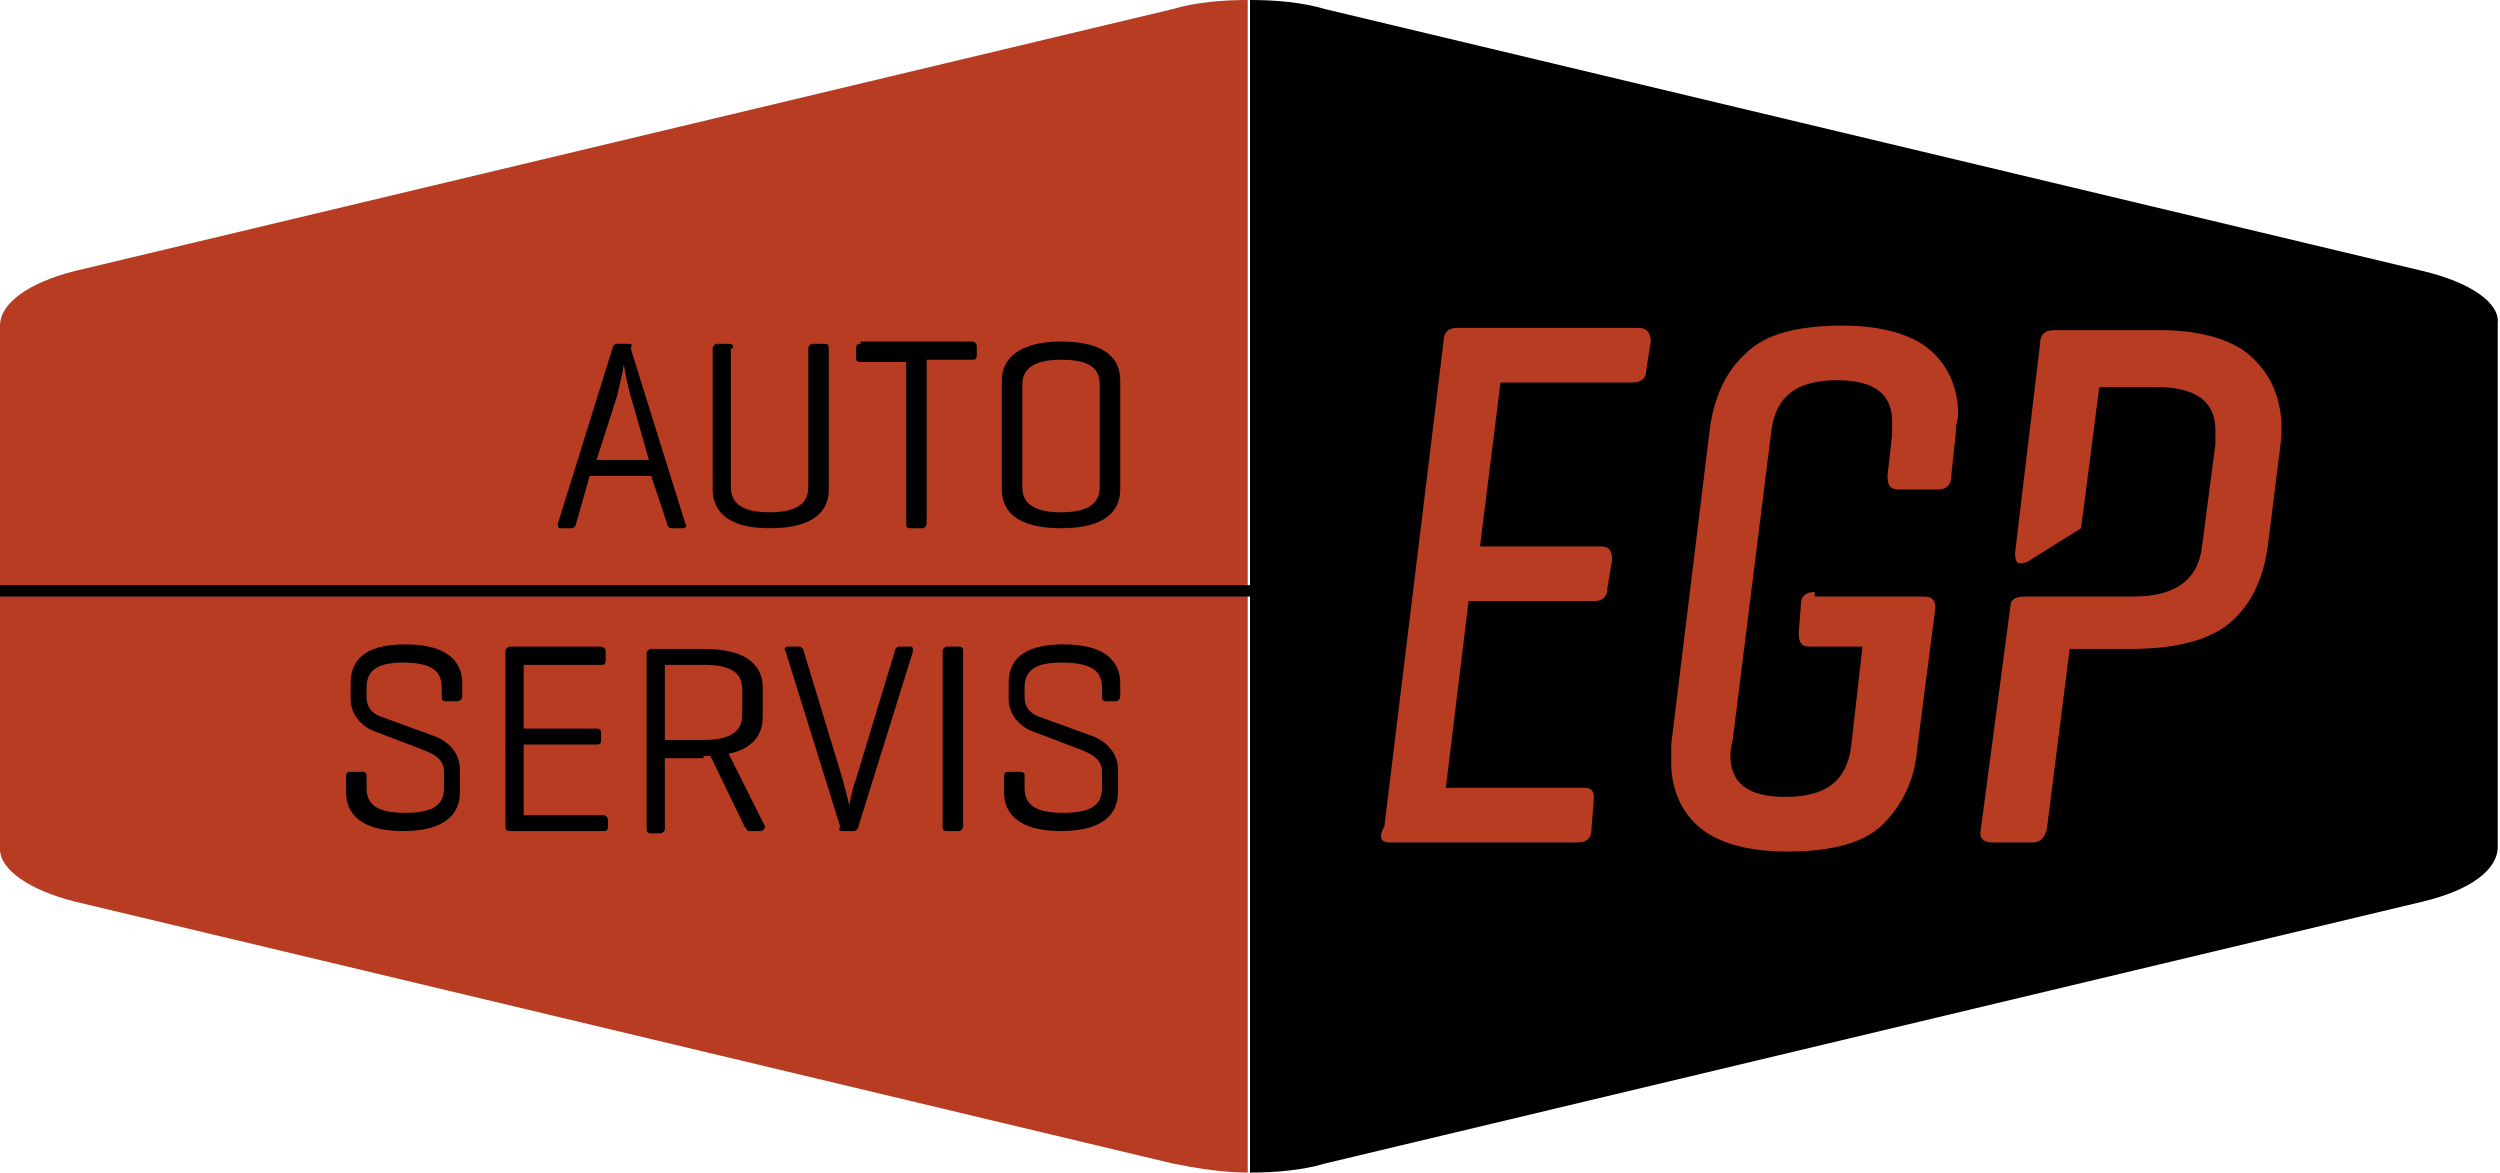 <?xml version="1.0" encoding="utf-8"?>
<!-- Generator: Adobe Illustrator 18.1.1, SVG Export Plug-In . SVG Version: 6.00 Build 0)  -->
<svg version="1.1" id="Layer_1" xmlns="http://www.w3.org/2000/svg" xmlns:xlink="http://www.w3.org/1999/xlink" x="0px" y="0px"
	 viewBox="0 0 109.8 51.5" enable-background="new 0 0 109.8 51.5" xml:space="preserve">
<g>
	<path d="M106.4,11.9L58.2,0.4C57.2,0.1,56,0,54.9,0v51.5c1.1,0,2.3-0.1,3.3-0.4l48.2-11.5c2.1-0.5,3.3-1.4,3.3-2.4v-23
		C109.8,13.3,108.5,12.4,106.4,11.9z"/>
	<path fill="#B73C22" d="M3.3,39.6l48.2,11.5c1,0.2,2.2,0.4,3.3,0.4V0c-1.1,0-2.3,0.1-3.3,0.4L3.3,11.9C1.3,12.4,0,13.3,0,14.3l0,23
		C0,38.2,1.3,39.1,3.3,39.6z"/>
	<path fill="#B73C22" d="M69.3,37c0.4,0,0.6-0.2,0.6-0.6l0.1-1.3c0-0.2,0-0.3-0.1-0.4c-0.1-0.1-0.2-0.1-0.4-0.1h-6l1-8.2H70
		c0.4,0,0.6-0.2,0.6-0.6l0.2-1.2c0-0.4-0.1-0.6-0.5-0.6h-5.3l0.9-7.2h5.8c0.4,0,0.6-0.2,0.6-0.5l0.2-1.3c0-0.4-0.2-0.6-0.5-0.6h-8
		c-0.4,0-0.6,0.2-0.6,0.6l-2.6,21.3C60.5,36.8,60.7,37,61,37H69.3z"/>
	<path fill="#B73C22" d="M79.7,26c-0.4,0-0.6,0.2-0.6,0.5L79,27.8c0,0.4,0.1,0.6,0.5,0.6h2.3l-0.5,4.4c-0.2,1.5-1.1,2.2-2.9,2.2
		c-1.6,0-2.4-0.6-2.4-1.8c0-0.1,0-0.3,0.1-0.7l1.7-13.6c0.2-1.5,1.1-2.2,2.9-2.2c1.6,0,2.4,0.6,2.4,1.8c0,0.2,0,0.4,0,0.6l-0.2,1.8
		c0,0.4,0.1,0.6,0.5,0.6h1.7c0.4,0,0.6-0.2,0.6-0.6l0.2-1.9c0-0.4,0.1-0.6,0.1-0.8c0-1.1-0.4-2.1-1.2-2.8c-0.8-0.7-2.1-1.1-3.9-1.1
		c-2,0-3.4,0.4-4.2,1.2c-0.9,0.8-1.4,1.9-1.6,3.3l-1.7,13.9c0,0.2,0,0.5,0,0.8c0,1.1,0.4,2.1,1.2,2.8c0.8,0.7,2.1,1.1,3.9,1.1
		c2,0,3.4-0.4,4.2-1.2c0.8-0.8,1.4-1.9,1.5-3.3l0.8-6.2c0-0.4-0.2-0.5-0.5-0.5H79.7z"/>
	<path d="M27.6,15.1h-0.5c-0.1,0-0.2,0.1-0.2,0.2L24.5,23c0,0.1,0,0.2,0.1,0.2h0.5c0.1,0,0.2-0.1,0.2-0.2l0.6-2.1h2.7l0.7,2.1
		c0,0.1,0.1,0.2,0.2,0.2H30c0.1,0,0.2-0.1,0.1-0.2l-2.4-7.7C27.8,15.1,27.7,15.1,27.6,15.1z M28.5,20.2h-2.3l0.9-2.8
		c0.1-0.4,0.3-1.3,0.3-1.4c0,0.1,0.2,1.1,0.3,1.4L28.5,20.2z"/>
	<path d="M32.2,15.3c0-0.1,0-0.2-0.2-0.2h-0.5c-0.1,0-0.2,0.1-0.2,0.2v6.2c0,0.9,0.6,1.7,2.5,1.7c2,0,2.6-0.8,2.6-1.7v-6.2
		c0-0.1,0-0.2-0.2-0.2h-0.5c-0.1,0-0.2,0.1-0.2,0.2v6.1c0,0.7-0.5,1.1-1.7,1.1c-1.2,0-1.7-0.4-1.7-1.1V15.3z"/>
	<path d="M37.8,15.1c-0.1,0-0.2,0-0.2,0.2v0.4c0,0.1,0,0.2,0.2,0.2h2V23c0,0.1,0,0.2,0.2,0.2h0.5c0.1,0,0.2-0.1,0.2-0.2v-7.2h2
		c0.1,0,0.2,0,0.2-0.2v-0.4c0-0.1-0.1-0.2-0.2-0.2H37.8z"/>
	<path d="M44,21.5c0,0.9,0.6,1.7,2.6,1.7c2,0,2.6-0.8,2.6-1.7v-4.8c0-0.9-0.6-1.7-2.6-1.7c-1.9,0-2.6,0.8-2.6,1.7V21.5z M48.3,21.4
		c0,0.7-0.5,1.1-1.7,1.1c-1.2,0-1.7-0.4-1.7-1.1v-4.5c0-0.7,0.5-1.1,1.7-1.1c1.3,0,1.7,0.4,1.7,1.1V21.4z"/>
	<path d="M19.4,30.2v0.4c0,0.1,0,0.2,0.2,0.2h0.5c0.1,0,0.2-0.1,0.2-0.2v-0.6c0-0.9-0.6-1.7-2.5-1.7c-1.9,0-2.4,0.8-2.4,1.7v0.7
		c0,0.7,0.5,1.2,1,1.4l2.1,0.8c0.5,0.2,1,0.4,1,1v0.7c0,0.7-0.4,1.1-1.7,1.1c-1.3,0-1.7-0.4-1.7-1.1v-0.5c0-0.1,0-0.2-0.2-0.2h-0.5
		c-0.1,0-0.2,0-0.2,0.2v0.7c0,0.9,0.6,1.7,2.5,1.7c1.9,0,2.5-0.8,2.5-1.7v-1c0-0.8-0.6-1.3-1.2-1.5l-2.2-0.8
		c-0.3-0.1-0.7-0.3-0.7-0.9v-0.4c0-0.7,0.4-1.1,1.6-1.1C19,29.1,19.4,29.5,19.4,30.2z"/>
	<path d="M26.5,36.5c0.1,0,0.2,0,0.2-0.2V36c0-0.1-0.1-0.2-0.2-0.2H23v-3.1h3.2c0.1,0,0.2,0,0.2-0.2v-0.3c0-0.1,0-0.2-0.2-0.2H23
		v-2.8h3.4c0.1,0,0.2,0,0.2-0.2v-0.4c0-0.1-0.1-0.2-0.2-0.2h-4c-0.1,0-0.2,0.1-0.2,0.2v7.7c0,0.1,0,0.2,0.2,0.2H26.5z"/>
	<path d="M30.9,33.2h0.3l1.5,3.1c0.1,0.1,0.1,0.2,0.2,0.2h0.5c0.1,0,0.2-0.1,0.2-0.2L32,33.1c1.1-0.2,1.5-0.9,1.5-1.6v-1.3
		c0-0.9-0.6-1.7-2.6-1.7h-2.3c-0.1,0-0.2,0.1-0.2,0.2v7.7c0,0.1,0,0.2,0.2,0.2H29c0.1,0,0.2-0.1,0.2-0.2v-3.1H30.9z M30.9,29.2
		c1.3,0,1.7,0.4,1.7,1.1v1.1c0,0.7-0.5,1.1-1.7,1.1h-1.7v-3.3H30.9z"/>
	<path d="M37,36.5h0.5c0.1,0,0.2-0.1,0.2-0.2l2.4-7.7c0-0.1,0-0.2-0.1-0.2h-0.5c-0.1,0-0.2,0.1-0.2,0.2l-1.7,5.6
		c-0.2,0.5-0.3,1.2-0.3,1.2c0-0.1-0.2-0.8-0.3-1.2l-1.7-5.6c0-0.1-0.1-0.2-0.2-0.2h-0.5c-0.1,0-0.2,0.1-0.1,0.2l2.4,7.7
		C36.8,36.5,36.9,36.5,37,36.5z"/>
	<path d="M42.3,28.6c0-0.1,0-0.2-0.2-0.2h-0.5c-0.1,0-0.2,0.1-0.2,0.2v7.7c0,0.1,0,0.2,0.2,0.2h0.5c0.1,0,0.2-0.1,0.2-0.2V28.6z"/>
	<path d="M48.4,30.2v0.4c0,0.1,0,0.2,0.2,0.2H49c0.1,0,0.2-0.1,0.2-0.2v-0.6c0-0.9-0.6-1.7-2.5-1.7s-2.4,0.8-2.4,1.7v0.7
		c0,0.7,0.5,1.2,1,1.4l2.1,0.8c0.5,0.2,1,0.4,1,1v0.7c0,0.7-0.4,1.1-1.7,1.1c-1.3,0-1.7-0.4-1.7-1.1v-0.5c0-0.1,0-0.2-0.2-0.2h-0.5
		c-0.1,0-0.2,0-0.2,0.2v0.7c0,0.9,0.6,1.7,2.5,1.7c1.9,0,2.5-0.8,2.5-1.7v-1c0-0.8-0.6-1.3-1.2-1.5l-2.2-0.8
		c-0.3-0.1-0.7-0.3-0.7-0.9v-0.4c0-0.7,0.4-1.1,1.6-1.1C48,29.1,48.4,29.5,48.4,30.2z"/>
	<path fill-rule="evenodd" clip-rule="evenodd" d="M0,25.7h54.9v0.5H0V25.7z"/>
	<path fill="#B73C22" d="M98.8,15.6c-0.8-0.7-2.2-1.1-3.9-1.1h-4.7c-0.4,0-0.6,0.2-0.6,0.6l-1.1,9.2c0,0,0,0.3,0.1,0.4s0.3,0,0.4,0
		c0,0,2.4-1.5,2.4-1.5l0.8-6.2h2.5c1.7,0,2.6,0.6,2.6,1.9c0,0.2,0,0.4,0,0.6l-0.6,4.6c-0.2,1.4-1.2,2.1-3,2.1h-1.2h-1.4h-2.2
		c-0.3,0-0.6,0.1-0.6,0.4L87,36.4c-0.1,0.4,0.1,0.6,0.5,0.6h1.8c0.3,0,0.5-0.2,0.6-0.6l1-7.9h2.7c2,0,3.5-0.4,4.4-1.2
		c0.9-0.8,1.4-1.9,1.6-3.3l0.6-4.8c0-0.2,0-0.5,0-0.7C100.1,17.3,99.7,16.4,98.8,15.6z"/>
</g>
</svg>
